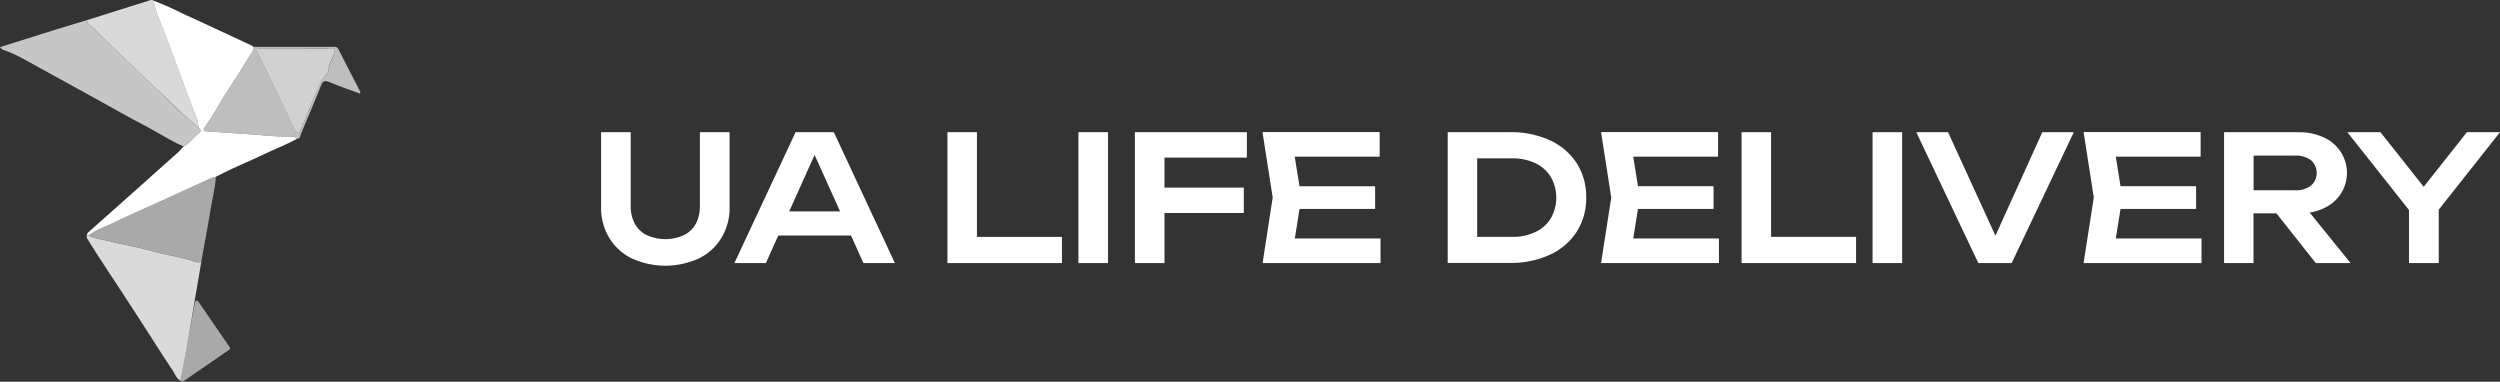 <?xml version="1.0" encoding="UTF-8"?> <svg xmlns="http://www.w3.org/2000/svg" viewBox="0 0 873.4 133.36"><rect x="0" y="0" width="873.4" height="133.36" fill="#333333" stroke="none"/><defs><style>.cls-1,.cls-2,.cls-3,.cls-4,.cls-5,.cls-6,.cls-7{fill:#fff;}.cls-2{opacity:0.72;}.cls-3{opacity:0.82;}.cls-4{opacity:0.68;}.cls-5{opacity:0.58;}.cls-6{opacity:0.81;}.cls-7{opacity:0.77;}</style></defs><g id="Warstwa_2" data-name="Warstwa 2"><g id="Warstwa_1-2" data-name="Warstwa 1"><path class="cls-1" d="M220.34,71.88a13,13,0,0,0,1.42,6.24,9.69,9.69,0,0,0,4.14,4,15.82,15.82,0,0,0,13.1,0,9.62,9.62,0,0,0,4.12-4,13.14,13.14,0,0,0,1.4-6.25V46.18h10.37V72.34a20.3,20.3,0,0,1-2.81,10.71,18.93,18.93,0,0,1-7.9,7.22,28.18,28.18,0,0,1-23.47,0,18.93,18.93,0,0,1-7.9-7.22A20.3,20.3,0,0,1,210,72.34V46.18h10.34Z"></path><path class="cls-1" d="M312.64,91.91h-11l-4.33-9.63H271.9l-4.33,9.63h-11l21.38-45.73h13.35ZM284.59,54.13l-8.88,19.73h17.78Z"></path><path class="cls-1" d="M341.3,46.18V82.76H371v9.15H331V46.18Z"></path><path class="cls-1" d="M376.76,91.91V46.18H387.1V91.91Z"></path><path class="cls-1" d="M435.61,46.18v8.87H406.82V65.54h27.72v8.87H406.82v17.5H396.49V46.18Z"></path><path class="cls-1" d="M454,73l-1.64,10.3h29.94v8.6h-41.2L444.63,69l-3.57-22.86H482v8.59H452.32L454,65.08h26.41V73Z"></path><path class="cls-1" d="M527.51,46.18A32.27,32.27,0,0,1,541.44,49a22,22,0,0,1,9.38,8,21.7,21.7,0,0,1,3.34,12,21.71,21.71,0,0,1-3.34,12,22.07,22.07,0,0,1-9.38,8,32.27,32.27,0,0,1-13.93,2.85H505.77V46.18Zm.76,36.58a18.35,18.35,0,0,0,8.12-1.69,12.63,12.63,0,0,0,5.4-4.8,14.62,14.62,0,0,0,0-14.45,12.59,12.59,0,0,0-5.4-4.81,18.49,18.49,0,0,0-8.12-1.69h-12.2V82.76Z"></path><path class="cls-1" d="M572.24,73l-1.65,10.3h29.94v8.6H559.34L562.91,69l-3.57-22.86h40.89v8.59H570.59l1.65,10.31h26.4V73Z"></path><path class="cls-1" d="M618.74,46.18V82.76h29.7v9.15h-40V46.18Z"></path><path class="cls-1" d="M654.2,91.91V46.18h10.33V91.91Z"></path><path class="cls-1" d="M697.13,82.34,713.5,46.18h11L702.8,91.91H691.15L669.47,46.18h11.1Z"></path><path class="cls-1" d="M740.82,73l-1.64,10.3h29.94v8.6h-41.2L731.49,69l-3.57-22.86h40.89v8.59H739.18l1.64,10.31h26.41V73Z"></path><path class="cls-1" d="M809.06,91.91,795.28,74.53h-8V91.91H777V46.18h26A20.53,20.53,0,0,1,811.81,48a13.88,13.88,0,0,1,5.91,5,13.46,13.46,0,0,1-4,18.73,17.62,17.62,0,0,1-6.81,2.53L821.2,91.91ZM787.32,54.35V66.48h14.45a8.75,8.75,0,0,0,5.57-1.61,5.9,5.9,0,0,0,0-8.91,8.75,8.75,0,0,0-5.57-1.61Z"></path><path class="cls-1" d="M861.84,46.18H873.4L852,73.25V91.91H841.6V73.37L820.07,46.18h11.56l15.12,19.08Z"></path><path class="cls-1" d="M30.32,82.25a1.92,1.92,0,0,1,.84-1.36Q46.79,67,62.38,53.07a24,24,0,0,0,1.72-1.9c2.23-1.13,3.56-3.31,5.55-4.75.87-.63.26-1.43-.35-2,0-2-.89-3.79-1.58-5.61-3.2-8.57-6.43-17.13-9.57-25.73C56.6,8.81,54.51,4.74,53.65.24A105.32,105.32,0,0,1,63.78,4.73c8,3.63,16,7.4,24,11.12a4.05,4.05,0,0,1,.73.52A2.66,2.66,0,0,1,88,18.3c-2.81,4.46-5.57,9-8.47,13.37-2.76,4.2-5,8.72-8,12.75-.49.65-.68,1.4.61,1.48,7.16.49,14.33.91,21.49,1.52,2.83.25,5.65.31,8.48.34a2.14,2.14,0,0,1,1.64.71c-3.52,2-7.33,3.43-11,5.18C87,56.41,81.05,58.77,75.41,61.78a10.72,10.72,0,0,0-1.6.41C67.68,65,61.56,67.81,55.43,70.61,50.12,73,44.77,75.38,39.51,77.9c-2.86,1.36-5.89,2.38-8.47,4.3Z"></path><path class="cls-2" d="M69.3,44.4c.61.59,1.22,1.39.35,2-2,1.44-3.32,3.62-5.55,4.75-4.68-2.09-9-4.9-13.51-7.27-6-3.13-11.89-6.5-17.82-9.77L7.83,20.38a47.36,47.36,0,0,0-5.89-2.69A3.16,3.16,0,0,1,0,16.46c6.17-1.94,12.25-3.86,18.35-5.76,4-1.24,8-2.44,12-3.66-.06,1.17,1,1.69,1.61,2.3C38.76,15.92,45.65,22.42,52.5,29q4.68,4.46,9.32,9A73.34,73.34,0,0,0,69.3,44.4Z"></path><path class="cls-3" d="M30.32,82.25l.72,0c2,1.15,4.27,1.29,6.42,1.85,4.91,1.26,9.95,2.06,14.83,3.42,4.48,1.26,9.06,2,13.56,3.2,1.42.38,2.86,1.23,4.46.82q-1,6.09-2.08,12.16c-1,6.06-2,12.12-3.1,18.17-.64,3.67-1.37,7.33-2.09,11.15-1.47-.87-1.94-2.43-2.74-3.63-4.13-6.2-8.08-12.51-12.14-18.76C43.73,103.78,39.25,97,34.81,90.21,33.39,88,32,85.84,30.66,83.65A1.75,1.75,0,0,1,30.32,82.25Z"></path><path class="cls-4" d="M103.74,48.47a2.14,2.14,0,0,0-1.64-.71c-2.83,0-5.65-.09-8.48-.34-7.16-.61-14.33-1-21.49-1.52-1.29-.08-1.1-.83-.61-1.48,3-4,5.29-8.55,8-12.75,2.9-4.41,5.66-8.91,8.47-13.37a2.66,2.66,0,0,0,.48-1.93l28.17,0a1.47,1.47,0,0,1,1.55.75c2.56,5,5.14,10,7.7,15,0,.09,0,.24-.07.61-1.69-.62-3.34-1.21-5-1.83-2-.74-3.94-1.46-5.88-2.27-1.33-.57-2.11-.39-2.71,1.08-2.31,5.73-4.72,11.42-7.12,17.11C104.9,47.51,104.88,48.51,103.74,48.47ZM103.27,17c-4,0-7.89,0-11.84,0-1.92,0-2,.17-1.23,1.82q4,8.32,8.06,16.65,2.43,5,4.81,10.09c.17.35.37.64.78.69s.74-.28,1-.68c1.17-1.9,1.72-4.06,2.62-6.07,1.78-4,3.1-8.09,5.29-11.89.62-1.08,2-1.86,2-2.86,0-2.29,1.38-4,2-6,.83-2.4-.6-1.73-1.48-1.75C111.29,16.92,107.28,17,103.27,17Z"></path><path class="cls-5" d="M70.31,91.5c-1.6.41-3-.44-4.46-.82-4.5-1.18-9.08-1.94-13.56-3.2-4.88-1.36-9.92-2.16-14.83-3.42-2.15-.56-4.43-.7-6.42-1.85,2.58-1.93,5.61-2.95,8.47-4.31,5.26-2.52,10.61-4.86,15.92-7.29,6.13-2.8,12.25-5.63,18.38-8.42a10.72,10.72,0,0,1,1.6-.41c-.24,3.81-1.19,7.5-1.81,11.24C72.57,79.19,71.42,85.34,70.31,91.5Z"></path><path class="cls-6" d="M69.3,44.4a73.34,73.34,0,0,1-7.48-6.5Q57.18,33.4,52.5,29C45.65,22.42,38.76,15.92,32,9.34c-.64-.61-1.67-1.13-1.61-2.3,7-2.21,14-4.44,21-6.61.71-.22,1.49-.73,2.3-.19.86,4.5,3,8.57,4.5,12.82,3.14,8.6,6.37,17.16,9.57,25.73C68.41,40.61,69.3,42.38,69.3,44.4Z"></path><path class="cls-7" d="M103.27,17c4,0,8,0,12,0,.88,0,2.31-.65,1.48,1.75-.67,1.93-2.08,3.68-2,6,0,1-1.37,1.78-2,2.86-2.19,3.8-3.51,7.93-5.29,11.89-.9,2-1.45,4.17-2.62,6.07-.24.4-.47.73-1,.68s-.61-.34-.78-.69q-2.38-5.06-4.81-10.09-4-8.34-8.06-16.65c-.8-1.65-.69-1.81,1.23-1.82C95.38,17,99.32,17,103.27,17Z"></path><path class="cls-5" d="M63.11,132.61l5-27.06a.63.63,0,0,1,1.14-.25l11,16a.64.64,0,0,1-.16.88l-16,11A.63.63,0,0,1,63.11,132.61Z"></path></g></g></svg> 